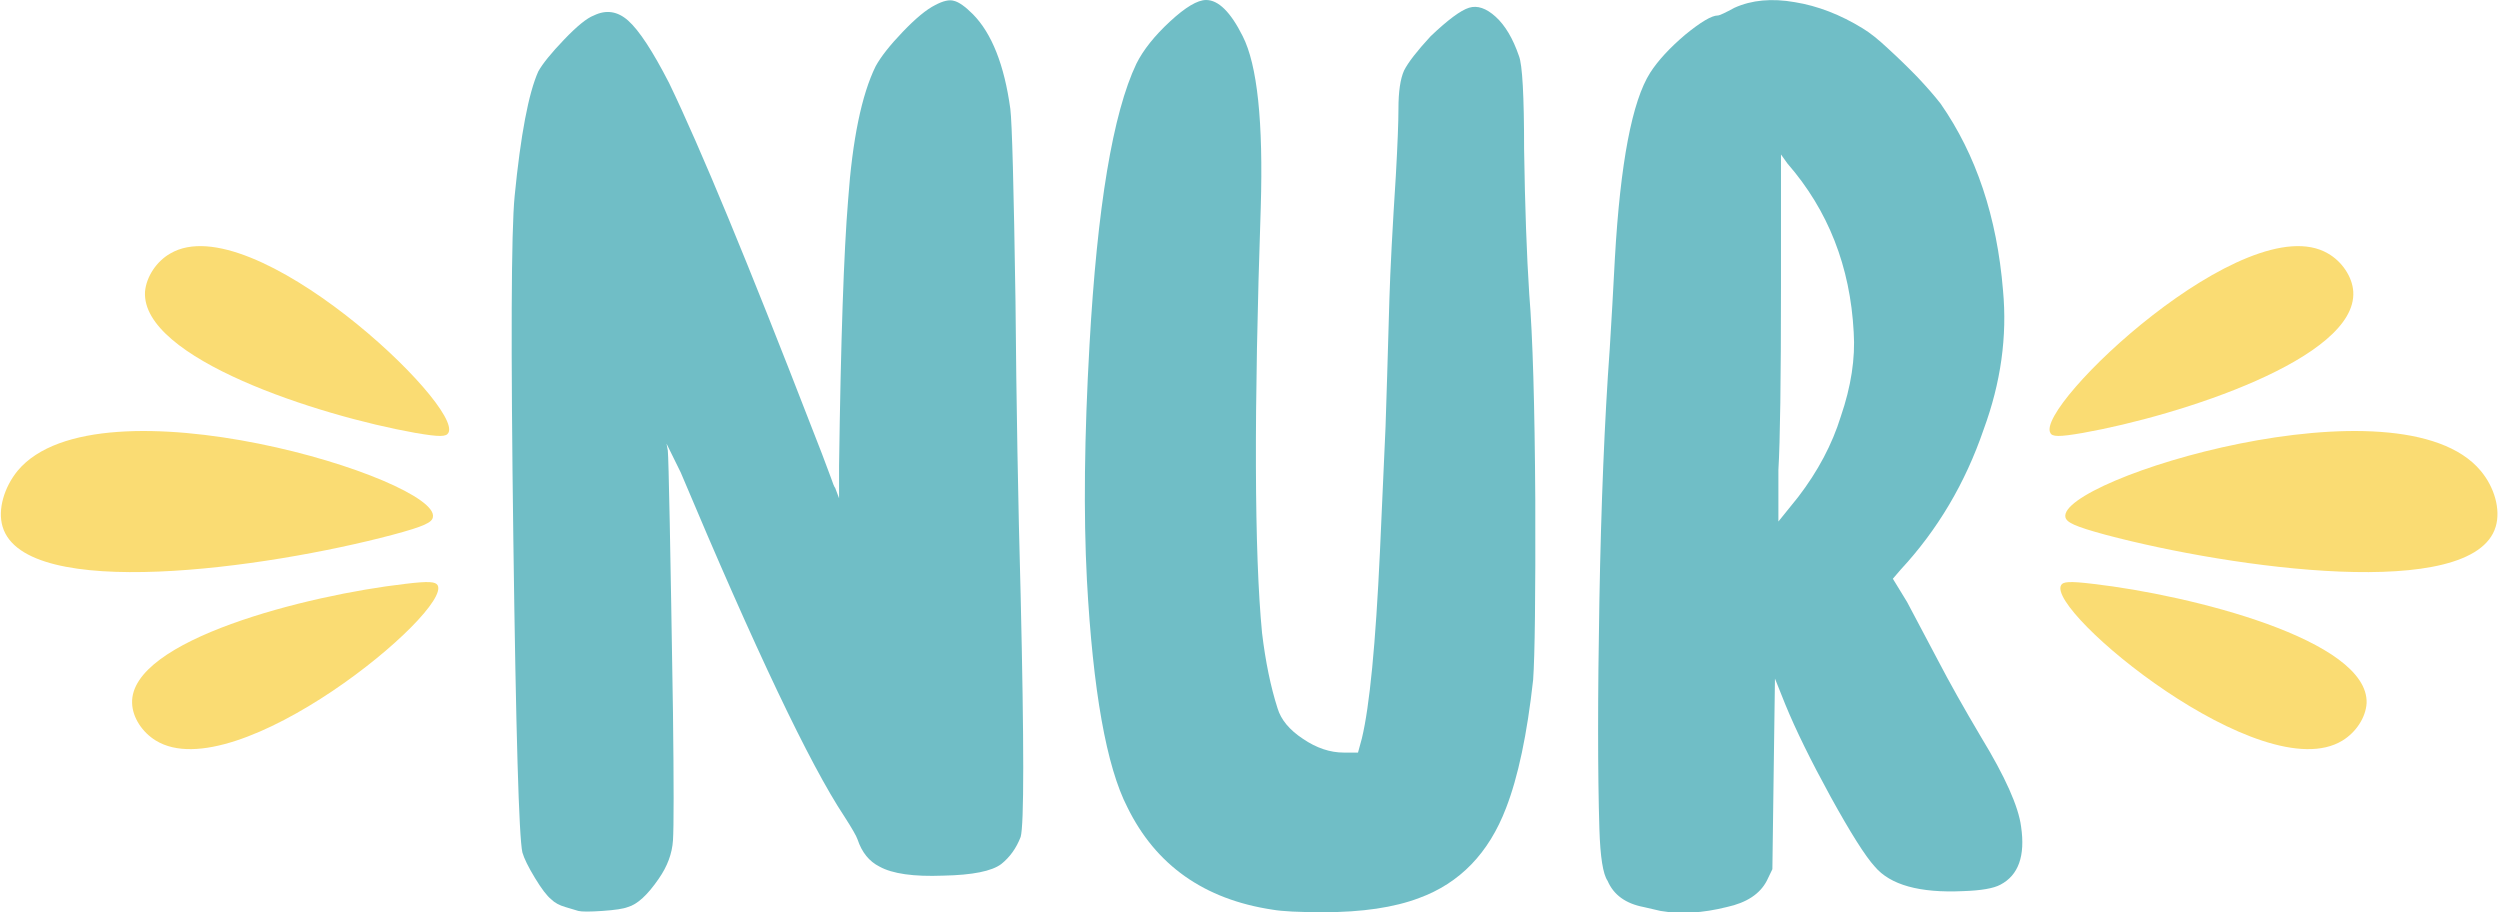 <?xml version="1.0" encoding="UTF-8"?> <svg xmlns="http://www.w3.org/2000/svg" version="1.2" viewBox="0 0 581 212" width="581" height="212"><style>.a{fill:#70bec6}.b{fill:#fadc73}</style><path class="a" d="m196.2 189.7q-12-18.1-38-79.9l-3.3-6.7 0.3 1.6q0.3 3 1.2 60.9 0.3 25 0 29.7-0.3 4.6-3.3 8.9-3.9 5.7-7.2 6.6-1.5 0.6-5.9 0.9-4.4 0.3-5.6 0l-3-0.9q-2.1-0.6-3.3-1.8-1.5-1.2-3.8-5-2.3-3.8-2.9-5.9-1.2-5.4-2.1-72.8-0.9-67.4 0.3-79.7 2.1-21.4 5.5-29 1.5-2.7 6-7.4 4.5-4.7 6.9-5.6 4.3-2.1 8 1.2 3.8 3.4 9.5 14.5 10.9 22.6 33.2 80.2 0.9 2.4 2.3 5.9 1.3 3.5 2.1 5.6 0.7 2.1 1 2.4l0.9 2.4v-7.5q0.6-43.7 2.1-61.8 1.5-21.1 6.4-31.1 1.8-3.3 6.3-8 4.5-4.7 7.5-6.2 2.8-1.5 4.4-1 1.7 0.4 4.4 3.1 6.6 6.7 8.7 22 0.6 4.9 1.2 44.7 0.3 35.6 1.2 68.4 1.2 51.9 0 56.1-1.5 3.9-4.5 6.3-3.3 2.5-13.5 2.7-10.3 0.4-14.8-2.1-3.6-1.8-5.1-6.3-0.4-1.2-3.1-5.4z"></path><path class="a" d="m262 187.6q-7.3-14.2-9.4-52.8-1.2-22.9 0.6-54.6 2.7-48.2 10.9-65.4 2.4-4.8 7.8-9.8 5.4-5 8.4-5 4.3 0 8.5 8.4 5.1 10 4.2 39.8-2.4 70.9 0.3 98.9 1.2 10 3.6 17.5 1.2 4 5.9 7.1 4.7 3.2 9.5 3.2h3.3l0.9-3.3q2.7-11.2 4.2-43.4l1.3-29q0.3-8.7 0.9-29.8 0.3-10 1.5-28.7 0.6-10.8 0.6-15.4 0-6 1.3-8.9 1.4-2.8 6.2-8 6-5.7 8.9-6.6 2.9-0.9 6.2 2.1 3.3 3 5.4 9.1 1.2 3 1.2 21.7 0.3 19.9 1.2 33.7 1.2 14.5 1.4 47.8 0.1 33.4-0.5 41.8-2.1 19-6.3 29.8-6 15.7-20.2 20.9-8.7 3.3-22.3 3.3-8.4 0-11.8-0.6-23.8-3.6-33.7-23.8z"></path><path fill-rule="evenodd" class="a" d="m371.7 192.7q-0.6-19.6 0-53.2 0.6-33.6 2.4-58.4 0.6-9.6 1.2-21.1 1.9-33.2 8.2-43.1 2.7-4.2 8.1-8.8 5.5-4.5 7.6-4.5 0.6 0 3.9-1.8 6-2.7 14-1.3 8 1.3 15.8 6.1 2.5 1.5 5.9 4.7 3.5 3.2 6.8 6.6 3.3 3.5 5.4 6.2 12.4 17.8 14.5 43.4 1.5 16-4.5 32.3-6.4 18.7-19.3 32.6l-1.8 2.1 3.3 5.4 7.2 13.6q3.9 7.5 10 17.8 8.4 13.8 9.3 20.8 1.5 10.2-4.8 13.5-2.4 1.3-8.7 1.5-15.1 0.7-20.5-5.7-3.3-3.6-10.3-16.3-6.9-12.6-10.5-21.4l-2.4-6-0.3 22-0.3 22.3-1.3 2.7q-2.4 4.6-9.3 6.1-8.4 2.1-15.4 0.9l-3.9-0.9q-6.3-1.2-8.4-6.1-1.6-2.3-1.9-12zm41.6-71.5l4.6-5.7q6.9-9 9.9-18.7 3.6-10.5 3-19.6-1.2-22.9-15.4-39.2l-1.5-2.1v30.8q0 32.5-0.6 42.5 0 7.5 0 8.4 0 0.9 0 3.6z"></path><path class="b" d="m476.5 100.6c-3.6-6.2 45.5-52.8 64.5-41.7 3.2 1.8 5.7 5.4 5.9 8.9 0.9 15.5-40.3 28.8-62.8 32.8-5.7 1-7.2 0.9-7.6 0z"></path><path class="b" d="m479 136c-3.5 6 46.7 47.6 65.4 36.1 3.1-1.9 5.4-5.3 5.6-8.7 0.5-14.7-40.9-25.1-63.5-27.7-5.7-0.7-7.1-0.5-7.5 0.3z"></path><path class="b" d="m480 120.2c-1.9-8.7 77.7-33.3 96.5-10.8 3.2 3.8 4.7 9 3.5 13-5.2 17.5-61.2 9.7-90.6 1.9-7.4-2-9.1-2.9-9.4-4.1z"></path><path class="b" d="m104.2 100.6c3.6-6.2-45.6-52.8-64.6-41.7-3.2 1.8-5.6 5.4-5.9 8.9-0.9 15.5 40.3 28.8 62.8 32.8 5.8 1 7.2 0.9 7.7 0z"></path><path class="b" d="m101.7 136c3.4 6-46.8 47.6-65.5 36.1-3.1-1.9-5.4-5.3-5.5-8.7-0.5-14.7 40.8-25.1 63.4-27.7 5.7-0.7 7.1-0.5 7.6 0.3z"></path><path class="b" d="m100.6 120.2c1.9-8.7-77.7-33.3-96.5-10.8-3.1 3.8-4.7 9-3.5 13 5.2 17.5 61.2 9.7 90.6 1.9 7.5-2 9.2-2.9 9.4-4.1z"></path></svg> 